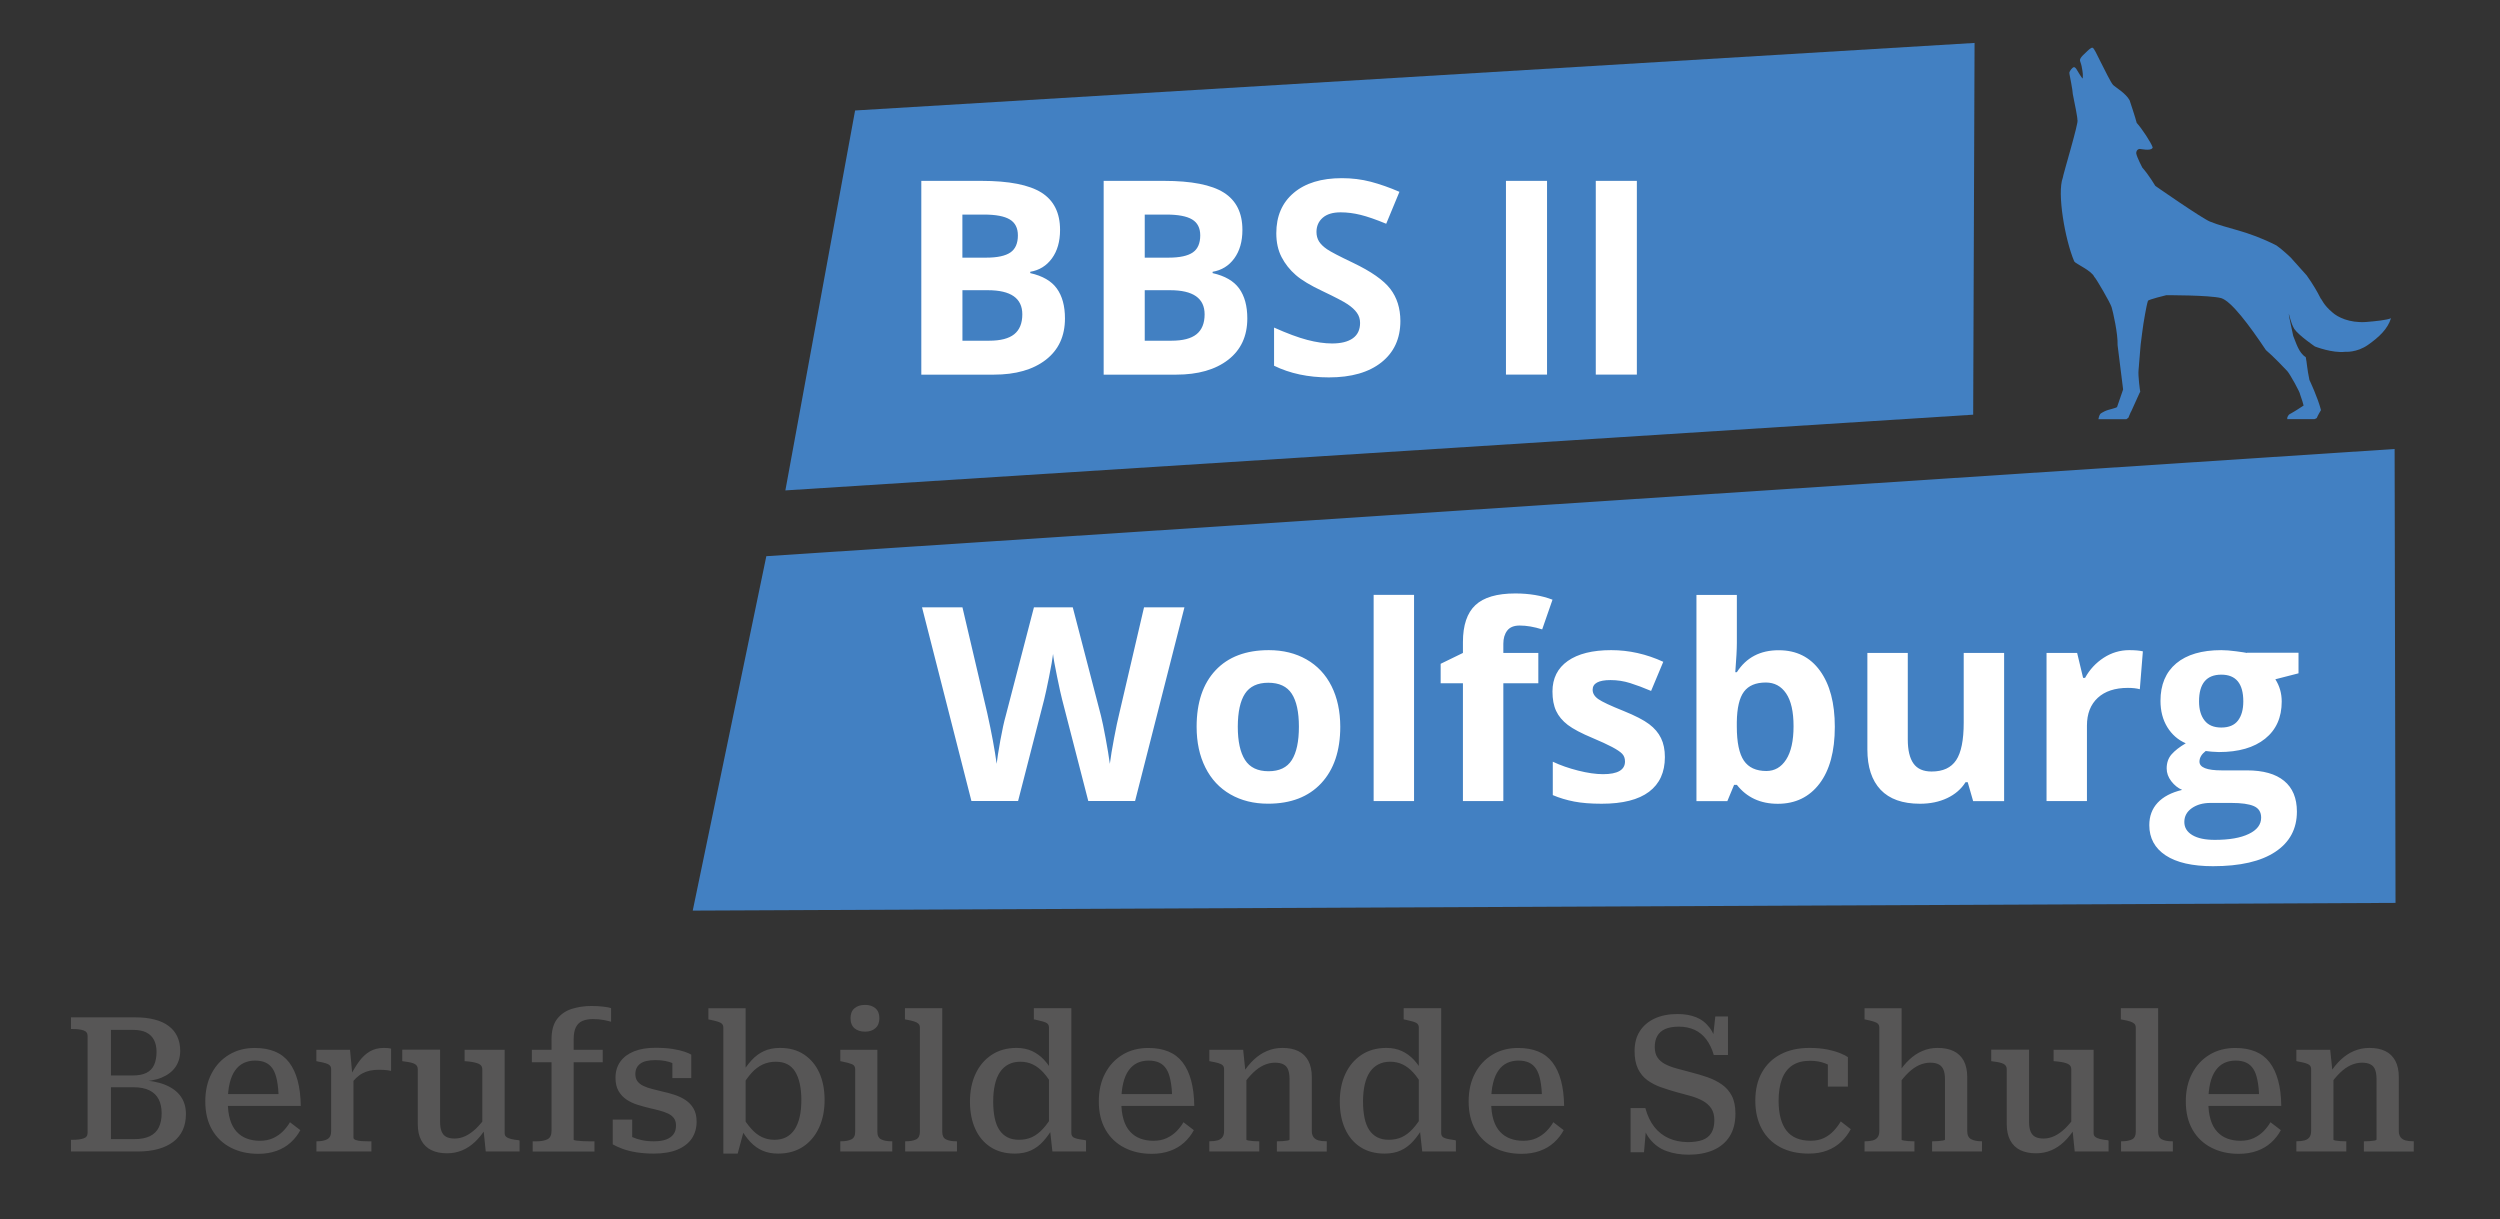 <?xml version="1.0" encoding="utf-8"?>
<!-- Generator: Adobe Illustrator 27.7.0, SVG Export Plug-In . SVG Version: 6.00 Build 0)  -->
<svg version="1.1" id="Ebene_1" xmlns="http://www.w3.org/2000/svg" xmlns:xlink="http://www.w3.org/1999/xlink" x="0px" y="0px"
	 viewBox="0 0 525.23 256.19" style="enable-background:new 0 0 525.23 256.19;" xml:space="preserve">
<rect x="0" y="0" width="525.23" height="256.19" fill="#333333" stroke="none"/>
<style type="text/css">
	.st0{fill:#4280C2;}
	.st1{fill:#FFFFFF;}
	.st2{fill:#575656;}
</style>
<polygon class="st0" points="503.28,189.69 145.54,191.31 161,116.85 503.09,94.33 "/>
<polygon class="st0" points="414.55,87.12 165,103.03 179.65,23.21 414.84,9.02 "/>
<path class="st1" d="M193.56,78.71h15.23c4.6,0,8.24-1.04,10.93-3.12c2.68-2.08,4.02-4.97,4.02-8.69c0-2.62-0.57-4.71-1.71-6.29
	c-1.14-1.58-3-2.65-5.58-3.23V57.1c1.89-0.32,3.41-1.25,4.55-2.81c1.14-1.56,1.71-3.55,1.71-5.99c0-3.58-1.3-6.19-3.91-7.84
	C216.19,38.83,212,38,206.23,38h-12.67V78.71L193.56,78.71z M202.19,45.08h4.54c2.47,0,4.27,0.34,5.41,1.02
	c1.14,0.68,1.71,1.8,1.71,3.35c0,1.67-0.52,2.87-1.57,3.59c-1.05,0.72-2.74,1.09-5.08,1.09h-5.01V45.08L202.19,45.08z M207.54,60.97
	c4.83,0,7.24,1.69,7.24,5.07c0,1.87-0.57,3.27-1.7,4.18c-1.13,0.91-2.89,1.36-5.26,1.36h-5.62V60.97H207.54L207.54,60.97z
	 M231.87,78.71h15.23c4.6,0,8.24-1.04,10.93-3.12c2.68-2.08,4.02-4.97,4.02-8.69c0-2.62-0.57-4.71-1.71-6.29
	c-1.14-1.58-3-2.65-5.58-3.23V57.1c1.89-0.32,3.41-1.25,4.55-2.81c1.14-1.56,1.71-3.55,1.71-5.99c0-3.58-1.3-6.19-3.91-7.84
	c-2.61-1.64-6.8-2.46-12.57-2.46h-12.67V78.71L231.87,78.71z M240.5,45.08h4.54c2.47,0,4.27,0.34,5.41,1.02
	c1.14,0.68,1.71,1.8,1.71,3.35c0,1.67-0.52,2.87-1.57,3.59c-1.05,0.72-2.74,1.09-5.08,1.09h-5.01V45.08L240.5,45.08z M245.84,60.97
	c4.83,0,7.24,1.69,7.24,5.07c0,1.87-0.57,3.27-1.7,4.18c-1.13,0.91-2.89,1.36-5.26,1.36h-5.62V60.97H245.84L245.84,60.97z
	 M292.08,60.68c-1.41-1.83-4.02-3.65-7.82-5.47c-2.88-1.37-4.7-2.32-5.47-2.85c-0.77-0.53-1.33-1.08-1.68-1.64
	c-0.35-0.57-0.53-1.23-0.53-1.99c0-1.22,0.44-2.22,1.31-2.98c0.87-0.76,2.12-1.14,3.76-1.14c1.37,0,2.77,0.18,4.19,0.53
	c1.42,0.35,3.22,0.97,5.39,1.87l2.78-6.71c-2.1-0.91-4.11-1.61-6.03-2.12c-1.92-0.5-3.94-0.75-6.06-0.75
	c-4.31,0-7.68,1.03-10.12,3.09c-2.44,2.06-3.66,4.89-3.66,8.49c0,1.91,0.37,3.58,1.11,5.01c0.74,1.43,1.74,2.68,2.98,3.76
	c1.24,1.08,3.11,2.2,5.6,3.37c2.65,1.26,4.41,2.18,5.28,2.76c0.86,0.58,1.52,1.17,1.96,1.8c0.45,0.62,0.67,1.33,0.67,2.13
	c0,1.43-0.51,2.51-1.52,3.23c-1.01,0.72-2.46,1.09-4.36,1.09c-1.58,0-3.32-0.25-5.22-0.75c-1.9-0.5-4.23-1.36-6.97-2.59v8.02
	c3.34,1.63,7.18,2.45,11.53,2.45c4.71,0,8.39-1.06,11.04-3.17s3.97-5.01,3.97-8.69C294.2,64.75,293.49,62.51,292.08,60.68
	L292.08,60.68z M325.02,78.71V38h-8.63v40.7H325.02L325.02,78.71z M343.89,78.71V38h-8.63v40.7H343.89L343.89,78.71z"/>
<path class="st1" d="M248.84,127.6h-8.49l-5.18,22.22c-0.33,1.34-0.71,3.09-1.11,5.25c-0.41,2.16-0.71,3.97-0.89,5.41
	c-0.2-1.5-0.5-3.3-0.89-5.4c-0.39-2.1-0.71-3.66-0.97-4.68l-5.93-22.8h-8.16l-5.93,22.8c-0.35,1.22-0.73,2.95-1.13,5.16
	c-0.4,2.22-0.65,3.86-0.77,4.91c-0.41-3.01-1.07-6.56-1.98-10.66l-5.21-22.22h-8.49l10.38,40.7h9.8l5.48-21.32
	c0.24-0.95,0.58-2.53,1.03-4.75c0.45-2.22,0.72-3.83,0.84-4.83c0.07,0.82,0.36,2.42,0.85,4.8c0.49,2.39,0.84,3.96,1.04,4.72
	l5.51,21.38h9.83L248.84,127.6L248.84,127.6z M261.56,145.74c1-1.53,2.64-2.3,4.9-2.3c2.28,0,3.93,0.77,4.93,2.31
	c1,1.54,1.5,3.85,1.5,6.93c0,3.1-0.5,5.43-1.49,7c-0.99,1.57-2.62,2.35-4.89,2.35c-2.28,0-3.93-0.79-4.94-2.37
	c-1.01-1.58-1.52-3.91-1.52-6.99C260.06,149.59,260.56,147.27,261.56,145.74L261.56,145.74z M279.74,144.14
	c-1.22-2.43-2.98-4.3-5.26-5.6c-2.28-1.3-4.92-1.95-7.91-1.95c-4.81,0-8.54,1.41-11.19,4.23c-2.65,2.82-3.98,6.77-3.98,11.86
	c0,3.27,0.61,6.12,1.84,8.57c1.22,2.45,2.98,4.33,5.26,5.64c2.28,1.31,4.92,1.96,7.91,1.96c4.77,0,8.49-1.43,11.16-4.29
	c2.67-2.86,4.01-6.82,4.01-11.89C281.57,149.42,280.96,146.57,279.74,144.14L279.74,144.14z M297.08,124.98h-8.49v43.32h8.49V124.98
	L297.08,124.98z M323.19,137.18h-7.35v-1.95c0-1.11,0.27-2.03,0.81-2.74c0.54-0.71,1.41-1.07,2.62-1.07c1.45,0,3.02,0.27,4.73,0.81
	l2.17-6.24c-2.28-0.87-4.89-1.31-7.82-1.31c-3.84,0-6.64,0.82-8.38,2.45c-1.74,1.63-2.62,4.22-2.62,7.77v2.28l-4.68,2.28v4.09h4.68
	v24.75h8.49v-24.75h7.35V137.18L323.19,137.18z M348.97,155.08c-0.54-1.11-1.37-2.1-2.51-2.95c-1.13-0.85-2.91-1.77-5.35-2.76
	c-2.73-1.09-4.5-1.92-5.3-2.48c-0.81-0.56-1.21-1.22-1.21-1.98c0-1.35,1.25-2.03,3.76-2.03c1.41,0,2.79,0.21,4.15,0.64
	c1.35,0.43,2.81,0.97,4.37,1.64l2.56-6.12c-3.55-1.63-7.19-2.45-10.94-2.45c-3.93,0-6.97,0.76-9.12,2.27
	c-2.14,1.51-3.22,3.65-3.22,6.42c0,1.61,0.25,2.97,0.77,4.08c0.51,1.1,1.33,2.08,2.45,2.94c1.12,0.85,2.88,1.78,5.28,2.78
	c1.67,0.71,3.01,1.32,4.01,1.85c1,0.53,1.71,1,2.12,1.42c0.41,0.42,0.61,0.96,0.61,1.63c0,1.78-1.54,2.67-4.62,2.67
	c-1.5,0-3.24-0.25-5.22-0.75c-1.98-0.5-3.75-1.12-5.33-1.87v7.02c1.39,0.59,2.89,1.04,4.48,1.35c1.6,0.31,3.53,0.46,5.79,0.46
	c4.42,0,7.73-0.84,9.95-2.51c2.22-1.67,3.33-4.1,3.33-7.29C349.78,157.52,349.51,156.19,348.97,155.08L348.97,155.08z M364.9,141.22
	h-0.33c0.22-2.82,0.33-4.87,0.33-6.15v-10.08h-8.49v43.32h6.49l1.42-3.42h0.58c2.08,2.65,4.95,3.98,8.6,3.98
	c3.69,0,6.61-1.41,8.76-4.23c2.14-2.82,3.22-6.8,3.22-11.94c0-4.99-1.04-8.92-3.12-11.79c-2.08-2.87-4.96-4.3-8.63-4.3
	C369.83,136.59,366.88,138.13,364.9,141.22L364.9,141.22L364.9,141.22z M375.25,145.68c1.04,1.53,1.56,3.83,1.56,6.89
	c0,3.06-0.52,5.4-1.55,7c-1.03,1.61-2.42,2.41-4.16,2.41c-2.15,0-3.73-0.72-4.72-2.17c-0.99-1.45-1.49-3.84-1.49-7.18v-0.92
	c0.04-2.97,0.54-5.1,1.5-6.39c0.96-1.29,2.5-1.93,4.59-1.93C372.79,143.39,374.21,144.15,375.25,145.68L375.25,145.68z
	 M421.05,168.3v-31.12h-8.49v14.64c0,3.67-0.53,6.31-1.59,7.89c-1.06,1.59-2.77,2.38-5.15,2.38c-1.74,0-3.02-0.56-3.81-1.68
	c-0.8-1.12-1.2-2.81-1.2-5.05v-18.18h-8.49v20.29c0,3.67,0.93,6.49,2.78,8.45c1.86,1.96,4.61,2.94,8.27,2.94
	c2.13,0,4.04-0.39,5.71-1.18c1.67-0.79,2.96-1.91,3.87-3.35h0.45l1.14,3.98H421.05L421.05,168.3z M441.97,138.19
	c-1.64,1.07-2.95,2.47-3.91,4.22h-0.42l-1.25-5.23h-6.43v31.12h8.49v-15.84c0-2.51,0.76-4.45,2.27-5.85
	c1.51-1.39,3.62-2.09,6.33-2.09c0.98,0,1.82,0.09,2.51,0.28l0.64-7.96c-0.76-0.17-1.72-0.25-2.87-0.25
	C445.4,136.59,443.61,137.13,441.97,138.19L441.97,138.19z M472.08,137.18c-0.33-0.07-1.1-0.19-2.3-0.35
	c-1.2-0.16-2.23-0.24-3.1-0.24c-4.1,0-7.26,0.93-9.47,2.78c-2.21,1.86-3.31,4.48-3.31,7.88c0,2.12,0.48,3.95,1.43,5.51
	c0.96,1.56,2.25,2.69,3.88,3.4c-1.3,0.76-2.29,1.54-2.98,2.32c-0.69,0.79-1.03,1.78-1.03,2.96c0,0.95,0.32,1.84,0.97,2.69
	c0.65,0.84,1.41,1.45,2.28,1.82c-2.26,0.54-3.98,1.44-5.15,2.7s-1.75,2.83-1.75,4.7c0,2.73,1.15,4.85,3.44,6.36
	c2.29,1.51,5.61,2.27,9.95,2.27c5.68,0,10.04-1,13.07-3.01c3.03-2,4.55-4.83,4.55-8.46c0-2.84-0.9-4.99-2.69-6.46
	c-1.79-1.47-4.39-2.2-7.81-2.2h-5.29c-3.12,0-4.68-0.61-4.68-1.84c0-0.82,0.44-1.56,1.31-2.23l1.25,0.14l1.53,0.08
	c4.14,0,7.37-0.93,9.7-2.8c2.33-1.87,3.49-4.47,3.49-7.81c0-1.73-0.45-3.29-1.34-4.68l4.87-1.25v-4.32H472.08L472.08,137.18z
	 M460.48,169.79c1.05-0.73,2.35-1.1,3.91-1.1h4.4c2.13,0,3.71,0.22,4.73,0.67c1.02,0.45,1.53,1.25,1.53,2.42
	c0,1.45-0.86,2.59-2.59,3.42c-1.73,0.84-4.11,1.25-7.15,1.25c-2.02,0-3.6-0.33-4.72-1c-1.12-0.67-1.68-1.59-1.68-2.76
	C458.91,171.49,459.44,170.53,460.48,169.79L460.48,169.79z M466.68,141.74c3.08,0,4.62,1.87,4.62,5.62c0,1.69-0.37,3.03-1.11,4.01
	c-0.74,0.98-1.91,1.48-3.51,1.48c-1.58,0-2.75-0.49-3.52-1.48c-0.77-0.98-1.16-2.32-1.16-4.01
	C462,143.62,463.56,141.74,466.68,141.74L466.68,141.74L466.68,141.74z"/>
<g>
	<path class="st2" d="M14.91,213.73v2.46h0.44c0.87,0,1.6,0.09,2.18,0.28c0.58,0.19,0.87,0.57,0.87,1.15v20.41
		c0,0.58-0.29,0.97-0.87,1.15c-0.58,0.19-1.31,0.28-2.18,0.28h-0.44v2.46h13.98c1.64,0,3.08-0.17,4.33-0.52
		c1.24-0.34,2.3-0.85,3.18-1.51c0.87-0.66,1.53-1.48,1.99-2.46c0.45-0.98,0.67-2.12,0.67-3.41c0-1.46-0.38-2.7-1.13-3.73
		c-0.75-1.03-1.85-1.83-3.28-2.4c-1.43-0.57-3.18-0.89-5.24-0.97l1.35,1.11v-1.83l-1.55,1.03c1.88-0.03,3.46-0.3,4.74-0.83
		c1.28-0.53,2.26-1.28,2.92-2.24c0.66-0.97,0.99-2.1,0.99-3.39c0-1.14-0.21-2.14-0.62-3.02c-0.41-0.87-1.01-1.61-1.81-2.2
		c-0.79-0.6-1.77-1.05-2.94-1.35c-1.17-0.3-2.49-0.46-3.97-0.46H14.91L14.91,213.73z M21.93,228.42h6.07c1.4,0,2.54,0.22,3.41,0.66
		c0.87,0.44,1.51,1.06,1.93,1.87c0.41,0.81,0.62,1.79,0.62,2.96c0,1.17-0.2,2.15-0.6,2.96c-0.4,0.81-1.02,1.42-1.87,1.83
		c-0.85,0.41-1.92,0.62-3.22,0.62h-4.96v-22.95h4.61c1.16,0,2.1,0.18,2.82,0.54c0.71,0.36,1.25,0.88,1.61,1.57
		c0.36,0.69,0.54,1.52,0.54,2.5c0,1.06-0.17,1.97-0.5,2.72c-0.33,0.75-0.87,1.32-1.61,1.69c-0.74,0.37-1.71,0.56-2.9,0.56h-5.96
		V228.42L21.93,228.42z M48.26,227.55c0.26-1.09,0.65-1.98,1.15-2.68c0.5-0.7,1.1-1.22,1.81-1.55c0.7-0.33,1.49-0.5,2.36-0.5
		c0.87,0,1.61,0.14,2.22,0.42c0.61,0.28,1.11,0.72,1.51,1.33c0.4,0.61,0.69,1.43,0.89,2.46c0.2,1.03,0.32,2.29,0.38,3.77l0.99-0.95
		H46.75v2.5h16.44c-0.03-2.04-0.25-3.82-0.66-5.34c-0.41-1.52-1.01-2.79-1.79-3.81c-0.78-1.02-1.77-1.78-2.98-2.28
		c-1.2-0.5-2.61-0.75-4.23-0.75c-2.04,0-3.84,0.47-5.4,1.41c-1.56,0.94-2.79,2.25-3.67,3.93c-0.89,1.68-1.33,3.65-1.33,5.9
		c0,2.33,0.48,4.31,1.43,5.96c0.95,1.64,2.27,2.89,3.95,3.75c1.68,0.86,3.59,1.29,5.74,1.29c1.43,0,2.71-0.21,3.85-0.62
		c1.14-0.41,2.12-0.99,2.96-1.75c0.83-0.75,1.51-1.62,2.04-2.6l-2.18-1.67c-0.4,0.69-0.89,1.32-1.47,1.91
		c-0.58,0.58-1.27,1.06-2.06,1.43c-0.79,0.37-1.72,0.56-2.78,0.56c-1.01,0-1.92-0.15-2.74-0.46c-0.82-0.3-1.54-0.78-2.14-1.43
		c-0.61-0.65-1.07-1.5-1.39-2.54c-0.32-1.05-0.48-2.31-0.48-3.79C47.86,229.93,47.99,228.63,48.26,227.55L48.26,227.55z
		 M81.57,220.2c-0.29-0.03-0.6-0.04-0.91-0.04c-1.11,0-2.08,0.24-2.92,0.71c-0.83,0.48-1.59,1.17-2.26,2.08
		c-0.67,0.91-1.34,2.03-2.01,3.35l0.04,1.71c0.45-0.61,0.89-1.12,1.31-1.53c0.42-0.41,0.87-0.74,1.35-0.99
		c0.48-0.25,0.99-0.44,1.55-0.56c0.56-0.12,1.18-0.18,1.87-0.18c0.29,0,0.6,0.01,0.93,0.02c0.33,0.01,0.64,0.04,0.93,0.08
		c0.29,0.04,0.53,0.09,0.71,0.14v-4.69C82.06,220.27,81.86,220.23,81.57,220.2L81.57,220.2z M78.03,241.92v-2.14h-0.75
		c-0.4,0-0.83-0.01-1.29-0.04c-0.46-0.03-0.87-0.1-1.21-0.22c-0.34-0.12-0.52-0.28-0.52-0.5v-12.98l-0.2,0.16l-0.52-5.64h-7.07v2.38
		l0.36,0.08c0.61,0.11,1.12,0.22,1.53,0.34c0.41,0.12,0.71,0.27,0.91,0.46c0.2,0.19,0.3,0.46,0.3,0.83v12.98
		c0,0.85-0.27,1.42-0.81,1.71c-0.54,0.29-1.26,0.44-2.16,0.44h-0.12v2.14H78.03L78.03,241.92z M84.51,220.56v2.38l0.52,0.08
		c0.95,0.11,1.65,0.27,2.08,0.5c0.44,0.23,0.66,0.6,0.66,1.13v11.51c0,1.35,0.24,2.49,0.73,3.41c0.49,0.93,1.2,1.61,2.12,2.06
		c0.93,0.45,2.02,0.67,3.3,0.67c1.14,0,2.2-0.21,3.18-0.62c0.98-0.41,1.89-1.01,2.72-1.81c0.83-0.79,1.61-1.76,2.32-2.9l0.04-2.46
		c-0.74,1.06-1.48,1.93-2.2,2.62c-0.73,0.69-1.46,1.2-2.2,1.55c-0.74,0.34-1.5,0.52-2.26,0.52c-0.77,0-1.37-0.13-1.81-0.38
		c-0.44-0.25-0.75-0.64-0.95-1.15s-0.3-1.16-0.3-1.93v-15.21H84.51L84.51,220.56z M97.61,220.56v2.38l0.91,0.08
		c0.93,0.11,1.63,0.27,2.1,0.5c0.48,0.23,0.71,0.6,0.71,1.13v12.31l0.24,0.24l0.48,4.72h7.11v-2.3l-0.24-0.08
		c-0.58-0.05-1.09-0.13-1.53-0.24c-0.44-0.11-0.77-0.25-1.01-0.44c-0.24-0.18-0.36-0.45-0.36-0.79v-17.51H97.61L97.61,220.56z
		 M111.74,223.18h14.89v-2.62h-14.89V223.18L111.74,223.18z M126.77,211.49c-0.78-0.09-1.62-0.14-2.52-0.14
		c-1.48,0-2.87,0.21-4.15,0.62c-1.28,0.41-2.31,1.13-3.08,2.14c-0.77,1.02-1.15,2.44-1.15,4.27v19.22c0,0.87-0.28,1.46-0.85,1.75
		c-0.57,0.29-1.37,0.44-2.4,0.44h-0.71v2.14h12.98v-2.14h-0.87c-0.53,0-1.06-0.01-1.59-0.04c-0.53-0.03-0.98-0.07-1.35-0.12
		c-0.37-0.05-0.56-0.12-0.56-0.2v-21.04c0-1.11,0.16-1.98,0.48-2.6c0.32-0.62,0.78-1.06,1.39-1.31c0.61-0.25,1.34-0.38,2.18-0.38
		c0.85,0,1.61,0.07,2.28,0.2c0.67,0.13,1.18,0.25,1.53,0.36v-2.86C128.09,211.68,127.55,211.58,126.77,211.49L126.77,211.49z"/>
	<path class="st2" d="M141.5,238.29c-0.36,0.49-0.87,0.86-1.55,1.11c-0.67,0.25-1.54,0.38-2.6,0.38c-0.9,0-1.73-0.08-2.48-0.24
		c-0.75-0.16-1.42-0.37-2.01-0.64c-0.58-0.26-1.07-0.57-1.47-0.91c-0.11,0.19-0.17,0.38-0.2,0.6c-0.03,0.21,0.01,0.43,0.1,0.66
		c0.09,0.23,0.26,0.45,0.5,0.67c0.24,0.23,0.58,0.43,1.03,0.62v-5.32h-4.09v5.2c0.56,0.32,1.24,0.63,2.04,0.93
		c0.81,0.3,1.76,0.55,2.86,0.73c1.1,0.18,2.34,0.28,3.71,0.28c1.99,0,3.65-0.28,4.98-0.83c1.34-0.56,2.34-1.34,3.02-2.34
		c0.67-1.01,1.01-2.18,1.01-3.53c0-1.11-0.21-2.03-0.64-2.76c-0.42-0.73-0.99-1.32-1.69-1.79c-0.7-0.46-1.48-0.83-2.34-1.11
		c-0.86-0.28-1.71-0.51-2.56-0.69c-0.77-0.18-1.49-0.36-2.16-0.54c-0.67-0.17-1.28-0.38-1.81-0.64c-0.53-0.25-0.94-0.58-1.23-0.97
		c-0.29-0.4-0.44-0.9-0.44-1.51c0-0.93,0.34-1.65,1.01-2.16c0.67-0.52,1.74-0.77,3.2-0.77c0.77,0,1.46,0.06,2.08,0.18
		c0.62,0.12,1.18,0.29,1.69,0.52c0.5,0.23,0.91,0.51,1.23,0.85c0.05-0.26,0.06-0.51,0.02-0.73c-0.04-0.22-0.11-0.42-0.22-0.58
		c-0.11-0.16-0.26-0.28-0.46-0.36s-0.46-0.12-0.77-0.12v4.01h3.97v-4.92c-0.29-0.18-0.77-0.39-1.43-0.62
		c-0.66-0.22-1.5-0.42-2.52-0.58c-1.02-0.16-2.22-0.24-3.59-0.24c-1.75,0-3.24,0.25-4.49,0.75c-1.24,0.5-2.2,1.22-2.88,2.16
		c-0.67,0.94-1.01,2.07-1.01,3.39c0,1.11,0.21,2.04,0.64,2.78c0.42,0.74,0.99,1.34,1.69,1.81c0.7,0.46,1.48,0.83,2.32,1.09
		c0.85,0.26,1.71,0.5,2.58,0.71c0.71,0.16,1.4,0.32,2.04,0.5c0.65,0.17,1.23,0.38,1.75,0.62s0.93,0.56,1.23,0.95
		c0.3,0.4,0.46,0.9,0.46,1.51C142.04,237.17,141.86,237.8,141.5,238.29L141.5,238.29z M168.72,240.91c1.46-0.97,2.57-2.3,3.35-3.99
		c0.78-1.69,1.17-3.63,1.17-5.8c0-2.2-0.37-4.11-1.11-5.74c-0.74-1.63-1.81-2.9-3.2-3.83c-1.39-0.93-3.08-1.39-5.06-1.39
		c-1.27,0-2.39,0.22-3.35,0.66c-0.97,0.44-1.84,1.08-2.62,1.93c-0.78,0.85-1.53,1.88-2.24,3.1l0.08,2.58
		c0.74-1.24,1.47-2.26,2.18-3.04c0.71-0.78,1.49-1.36,2.32-1.75c0.83-0.38,1.74-0.58,2.72-0.58c0.95,0,1.77,0.17,2.44,0.52
		c0.67,0.34,1.22,0.86,1.65,1.55c0.42,0.69,0.75,1.53,0.97,2.52c0.22,0.99,0.34,2.15,0.34,3.47c0,1.32-0.12,2.51-0.36,3.55
		c-0.24,1.05-0.6,1.93-1.07,2.64s-1.07,1.25-1.77,1.61c-0.7,0.36-1.52,0.54-2.44,0.54c-0.98,0-1.87-0.19-2.66-0.58
		c-0.79-0.38-1.54-0.96-2.22-1.73c-0.69-0.77-1.38-1.72-2.06-2.86l-0.16,2.82c0.64,1.11,1.32,2.06,2.06,2.84
		c0.74,0.78,1.58,1.38,2.52,1.79c0.94,0.41,2.03,0.62,3.28,0.62C165.52,242.36,167.26,241.87,168.72,240.91L168.72,240.91z
		 M151.96,242.36h3.02l1.35-5l0.32-0.28v-25.25h-7.82v2.34l0.4,0.08c0.64,0.13,1.15,0.26,1.55,0.38c0.4,0.12,0.69,0.27,0.89,0.46
		c0.2,0.19,0.3,0.46,0.3,0.83V242.36L151.96,242.36z M183.92,216.01c0.56-0.49,0.83-1.2,0.83-2.12c0-0.9-0.28-1.59-0.83-2.06
		s-1.28-0.71-2.18-0.71c-0.93,0-1.67,0.24-2.22,0.71c-0.56,0.48-0.83,1.17-0.83,2.06c0,0.95,0.28,1.67,0.83,2.14
		c0.56,0.48,1.3,0.71,2.22,0.71C182.64,216.75,183.37,216.5,183.92,216.01L183.92,216.01z M176.54,220.56v2.38l0.4,0.08
		c0.93,0.19,1.61,0.37,2.06,0.56c0.45,0.19,0.67,0.54,0.67,1.07v13.14c0,0.79-0.27,1.32-0.81,1.59c-0.54,0.26-1.28,0.4-2.2,0.4
		h-0.12v2.14h10.92v-2.14h-0.12c-0.93,0-1.66-0.13-2.2-0.4c-0.54-0.26-0.81-0.79-0.81-1.59v-17.23H176.54L176.54,220.56z
		 M190.12,211.82v2.34l0.4,0.08c0.64,0.11,1.15,0.23,1.55,0.36c0.4,0.13,0.69,0.29,0.89,0.48c0.2,0.19,0.3,0.46,0.3,0.83v21.88
		c0,0.79-0.26,1.32-0.79,1.59c-0.53,0.26-1.26,0.4-2.18,0.4h-0.12v2.14h10.88v-2.14h-0.12c-0.93,0-1.65-0.13-2.18-0.4
		c-0.53-0.26-0.79-0.79-0.79-1.59v-25.97H190.12L190.12,211.82z M225.06,211.82h-7.86v2.34l0.4,0.08c0.61,0.13,1.12,0.26,1.55,0.38
		c0.42,0.12,0.73,0.27,0.93,0.46c0.2,0.19,0.3,0.46,0.3,0.83v21.4l0.2-0.12l0.52,4.72h7.07v-2.3l-0.24-0.08
		c-0.87-0.11-1.57-0.24-2.08-0.42c-0.52-0.17-0.77-0.52-0.77-1.05V211.82L225.06,211.82z M208.32,221.63
		c-1.47,0.98-2.59,2.31-3.37,3.99c-0.78,1.68-1.17,3.62-1.17,5.82c0,2.17,0.37,4.08,1.11,5.72c0.74,1.64,1.81,2.92,3.22,3.83
		c1.4,0.91,3.1,1.37,5.08,1.37c1.3,0,2.43-0.22,3.39-0.66c0.97-0.44,1.83-1.08,2.6-1.93c0.77-0.85,1.5-1.87,2.18-3.06l-0.08-2.58
		c-0.71,1.22-1.44,2.22-2.16,3.02c-0.73,0.79-1.5,1.38-2.3,1.75c-0.81,0.37-1.71,0.56-2.72,0.56c-0.95,0-1.77-0.17-2.44-0.52
		c-0.67-0.34-1.24-0.85-1.69-1.53c-0.45-0.67-0.78-1.51-0.99-2.52c-0.21-1.01-0.32-2.16-0.32-3.45c0-1.35,0.12-2.55,0.36-3.59
		c0.24-1.05,0.6-1.92,1.07-2.62c0.48-0.7,1.07-1.24,1.79-1.61c0.71-0.37,1.53-0.56,2.46-0.56c0.98,0,1.87,0.19,2.66,0.58
		c0.79,0.38,1.53,0.95,2.22,1.71c0.69,0.75,1.36,1.73,2.02,2.92l0.12-2.7c-0.61-1.16-1.29-2.14-2.04-2.94
		c-0.75-0.79-1.6-1.4-2.54-1.83c-0.94-0.42-2.01-0.64-3.2-0.64C211.54,220.16,209.79,220.65,208.32,221.63L208.32,221.63z
		 M235.98,227.55c0.26-1.09,0.65-1.98,1.15-2.68c0.5-0.7,1.1-1.22,1.81-1.55c0.7-0.33,1.49-0.5,2.36-0.5c0.87,0,1.61,0.14,2.22,0.42
		c0.61,0.28,1.11,0.72,1.51,1.33c0.4,0.61,0.69,1.43,0.89,2.46c0.2,1.03,0.32,2.29,0.38,3.77l0.99-0.95h-12.82v2.5h16.44
		c-0.03-2.04-0.25-3.82-0.66-5.34c-0.41-1.52-1.01-2.79-1.79-3.81c-0.78-1.02-1.77-1.78-2.98-2.28c-1.2-0.5-2.61-0.75-4.23-0.75
		c-2.04,0-3.84,0.47-5.4,1.41c-1.56,0.94-2.79,2.25-3.67,3.93c-0.89,1.68-1.33,3.65-1.33,5.9c0,2.33,0.48,4.31,1.43,5.96
		c0.95,1.64,2.27,2.89,3.95,3.75c1.68,0.86,3.59,1.29,5.74,1.29c1.43,0,2.71-0.21,3.85-0.62c1.14-0.41,2.12-0.99,2.96-1.75
		c0.83-0.75,1.51-1.62,2.04-2.6l-2.18-1.67c-0.4,0.69-0.89,1.32-1.47,1.91c-0.58,0.58-1.27,1.06-2.06,1.43
		c-0.79,0.37-1.72,0.56-2.78,0.56c-1.01,0-1.92-0.15-2.74-0.46c-0.82-0.3-1.54-0.78-2.14-1.43c-0.61-0.65-1.07-1.5-1.39-2.54
		c-0.32-1.05-0.48-2.31-0.48-3.79C235.58,229.93,235.71,228.63,235.98,227.55L235.98,227.55z M264.56,241.92v-2.14h-0.16
		c-0.34,0-0.71-0.01-1.11-0.04c-0.4-0.03-0.73-0.07-1.01-0.12c-0.28-0.05-0.42-0.12-0.42-0.2v-14.06l-0.2-0.16l-0.48-4.65h-7.11
		v2.38l0.36,0.08c0.61,0.11,1.12,0.22,1.53,0.34c0.41,0.12,0.71,0.27,0.91,0.46c0.2,0.19,0.3,0.46,0.3,0.83v12.98
		c0,0.56-0.12,0.99-0.36,1.31c-0.24,0.32-0.58,0.54-1.03,0.66c-0.45,0.12-0.98,0.18-1.59,0.18h-0.12v2.14H264.56L264.56,241.92z
		 M278.74,239.77h-0.12c-0.64,0-1.17-0.06-1.61-0.18s-0.78-0.34-1.03-0.66c-0.25-0.32-0.38-0.75-0.38-1.31v-11.32
		c0-1.38-0.25-2.52-0.73-3.43c-0.49-0.91-1.19-1.59-2.1-2.04c-0.91-0.45-2.03-0.67-3.35-0.67c-1.14,0-2.21,0.21-3.22,0.64
		c-1.01,0.42-1.93,1.03-2.78,1.83c-0.85,0.79-1.63,1.76-2.34,2.9v2.46c0.74-1.06,1.48-1.94,2.2-2.64c0.73-0.7,1.48-1.22,2.24-1.57
		c0.77-0.34,1.55-0.52,2.34-0.52c0.77,0,1.38,0.13,1.83,0.38c0.45,0.25,0.77,0.63,0.95,1.13c0.18,0.5,0.28,1.14,0.28,1.91v12.74
		c0,0.08-0.14,0.15-0.42,0.2c-0.28,0.05-0.62,0.09-1.01,0.12c-0.4,0.03-0.77,0.04-1.11,0.04h-0.12v2.14h10.48V239.77L278.74,239.77z
		 M302.76,211.82h-7.86v2.34l0.4,0.08c0.61,0.13,1.12,0.26,1.55,0.38c0.42,0.12,0.73,0.27,0.93,0.46c0.2,0.19,0.3,0.46,0.3,0.83
		v21.4l0.2-0.12l0.52,4.72h7.07v-2.3l-0.24-0.08c-0.87-0.11-1.57-0.24-2.08-0.42c-0.52-0.17-0.77-0.52-0.77-1.05V211.82
		L302.76,211.82z M286.02,221.63c-1.47,0.98-2.59,2.31-3.37,3.99c-0.78,1.68-1.17,3.62-1.17,5.82c0,2.17,0.37,4.08,1.11,5.72
		c0.74,1.64,1.81,2.92,3.22,3.83c1.4,0.91,3.1,1.37,5.08,1.37c1.3,0,2.43-0.22,3.39-0.66c0.97-0.44,1.83-1.08,2.6-1.93
		c0.77-0.85,1.5-1.87,2.18-3.06l-0.08-2.58c-0.71,1.22-1.44,2.22-2.16,3.02c-0.73,0.79-1.5,1.38-2.3,1.75
		c-0.81,0.37-1.71,0.56-2.72,0.56c-0.95,0-1.77-0.17-2.44-0.52c-0.67-0.34-1.24-0.85-1.69-1.53c-0.45-0.67-0.78-1.51-0.99-2.52
		c-0.21-1.01-0.32-2.16-0.32-3.45c0-1.35,0.12-2.55,0.36-3.59c0.24-1.05,0.6-1.92,1.07-2.62c0.48-0.7,1.07-1.24,1.79-1.61
		c0.71-0.37,1.53-0.56,2.46-0.56c0.98,0,1.87,0.19,2.66,0.58c0.79,0.38,1.53,0.95,2.22,1.71c0.69,0.75,1.36,1.73,2.02,2.92l0.12-2.7
		c-0.61-1.16-1.29-2.14-2.04-2.94c-0.75-0.79-1.6-1.4-2.54-1.83c-0.94-0.42-2.01-0.64-3.2-0.64
		C289.24,220.16,287.49,220.65,286.02,221.63L286.02,221.63z M313.68,227.55c0.26-1.09,0.65-1.98,1.15-2.68
		c0.5-0.7,1.1-1.22,1.81-1.55c0.7-0.33,1.49-0.5,2.36-0.5c0.87,0,1.61,0.14,2.22,0.42c0.61,0.28,1.11,0.72,1.51,1.33
		c0.4,0.61,0.69,1.43,0.89,2.46c0.2,1.03,0.32,2.29,0.38,3.77l0.99-0.95h-12.82v2.5h16.44c-0.03-2.04-0.25-3.82-0.66-5.34
		c-0.41-1.52-1.01-2.79-1.79-3.81c-0.78-1.02-1.77-1.78-2.98-2.28c-1.2-0.5-2.61-0.75-4.23-0.75c-2.04,0-3.84,0.47-5.4,1.41
		c-1.56,0.94-2.79,2.25-3.67,3.93c-0.89,1.68-1.33,3.65-1.33,5.9c0,2.33,0.48,4.31,1.43,5.96c0.95,1.64,2.27,2.89,3.95,3.75
		c1.68,0.86,3.59,1.29,5.74,1.29c1.43,0,2.71-0.21,3.85-0.62c1.14-0.41,2.12-0.99,2.96-1.75c0.83-0.75,1.51-1.62,2.04-2.6
		l-2.18-1.67c-0.4,0.69-0.89,1.32-1.47,1.91c-0.58,0.58-1.27,1.06-2.06,1.43c-0.79,0.37-1.72,0.56-2.78,0.56
		c-1.01,0-1.92-0.15-2.74-0.46c-0.82-0.3-1.54-0.78-2.14-1.43c-0.61-0.65-1.07-1.5-1.39-2.54c-0.32-1.05-0.48-2.31-0.48-3.79
		C313.28,229.93,313.41,228.63,313.68,227.55L313.68,227.55z M350.6,239.14c-1.19-0.53-2.2-1.32-3.04-2.38
		c-0.83-1.06-1.46-2.38-1.89-3.97h-3.1v9.29h2.82l0.56-6.43l-1.35-1.19c0.4,2.04,1.07,3.65,2.02,4.84s2.13,2.04,3.53,2.54
		c1.4,0.5,2.95,0.75,4.65,0.75c1.93,0,3.64-0.32,5.12-0.95c1.48-0.64,2.63-1.59,3.45-2.88c0.82-1.28,1.23-2.89,1.23-4.82
		c0-1.51-0.26-2.75-0.77-3.73c-0.52-0.98-1.22-1.78-2.12-2.4c-0.9-0.62-1.91-1.12-3.02-1.51c-1.11-0.38-2.25-0.72-3.41-1.01
		c-1.09-0.29-2.09-0.56-3.02-0.81c-0.93-0.25-1.73-0.56-2.42-0.91c-0.69-0.36-1.22-0.82-1.61-1.39c-0.38-0.57-0.58-1.3-0.58-2.2
		c0-0.93,0.18-1.71,0.54-2.34c0.36-0.64,0.91-1.12,1.65-1.45c0.74-0.33,1.71-0.5,2.9-0.5c1.22,0,2.31,0.23,3.28,0.67
		c0.97,0.45,1.79,1.12,2.46,2.01c0.67,0.89,1.2,1.98,1.57,3.28h2.98v-8.1h-2.66l-0.6,5.48l1.15,0.99c-0.4-1.72-0.98-3.09-1.75-4.11
		c-0.77-1.02-1.71-1.75-2.84-2.2c-1.13-0.45-2.43-0.67-3.91-0.67c-1.83,0-3.41,0.31-4.76,0.93c-1.35,0.62-2.4,1.51-3.14,2.66
		c-0.74,1.15-1.11,2.55-1.11,4.19c0,1.48,0.24,2.72,0.71,3.71c0.48,0.99,1.13,1.79,1.97,2.4c0.83,0.61,1.79,1.11,2.86,1.49
		c1.07,0.38,2.19,0.73,3.35,1.05c1.03,0.26,2.02,0.54,2.98,0.81c0.95,0.28,1.79,0.62,2.52,1.03c0.73,0.41,1.3,0.93,1.73,1.57
		c0.42,0.64,0.64,1.46,0.64,2.46c0,1.09-0.21,1.97-0.62,2.66c-0.41,0.69-1.03,1.18-1.85,1.49c-0.82,0.3-1.87,0.46-3.14,0.46
		C353.11,239.93,351.79,239.67,350.6,239.14L350.6,239.14z"/>
	<path class="st2" d="M377.4,239.12c-0.85-0.36-1.54-0.89-2.08-1.59c-0.54-0.7-0.95-1.57-1.23-2.62c-0.28-1.05-0.42-2.27-0.42-3.67
		c0-1.77,0.24-3.29,0.71-4.55c0.48-1.26,1.2-2.21,2.18-2.86c0.98-0.65,2.22-0.97,3.73-0.97c1.19,0,2.26,0.19,3.2,0.56
		c0.94,0.37,1.67,0.82,2.2,1.35c0.03-0.16,0.01-0.34-0.04-0.56c-0.05-0.21-0.15-0.41-0.3-0.6c-0.15-0.18-0.33-0.34-0.56-0.46
		c-0.23-0.12-0.48-0.19-0.77-0.22v5.36h4.21v-6.19c-0.32-0.24-0.84-0.51-1.57-0.81c-0.73-0.3-1.63-0.57-2.72-0.79
		c-1.09-0.22-2.34-0.34-3.77-0.34c-2.33,0-4.35,0.44-6.05,1.33c-1.71,0.89-3.02,2.16-3.95,3.81c-0.93,1.65-1.39,3.63-1.39,5.94
		c0,2.3,0.46,4.29,1.37,5.96c0.91,1.67,2.21,2.94,3.89,3.83c1.68,0.89,3.66,1.33,5.94,1.33c1.46,0,2.75-0.21,3.87-0.64
		c1.12-0.42,2.1-1.03,2.94-1.81c0.83-0.78,1.51-1.67,2.04-2.68l-2.1-1.63c-0.4,0.69-0.89,1.34-1.47,1.97
		c-0.58,0.62-1.26,1.13-2.04,1.51c-0.78,0.38-1.71,0.58-2.8,0.58C379.25,239.66,378.25,239.48,377.4,239.12L377.4,239.12z
		 M391.73,211.82v2.34l0.4,0.08c0.61,0.13,1.11,0.26,1.51,0.38s0.69,0.27,0.89,0.46c0.2,0.19,0.3,0.46,0.3,0.83v21.72
		c0,0.56-0.12,0.99-0.36,1.31c-0.24,0.32-0.58,0.54-1.03,0.66c-0.45,0.12-0.98,0.18-1.59,0.18h-0.12v2.14h10.48v-2.14h-0.16
		c-0.32,0-0.67-0.01-1.07-0.04c-0.4-0.03-0.74-0.07-1.03-0.12c-0.29-0.05-0.44-0.12-0.44-0.2v-27.59H391.73L391.73,211.82z
		 M416.39,239.77h-0.12c-0.9,0-1.62-0.15-2.16-0.44c-0.54-0.29-0.81-0.86-0.81-1.71v-11.32c0-1.38-0.25-2.52-0.73-3.43
		c-0.49-0.91-1.2-1.59-2.12-2.04c-0.93-0.45-2.05-0.67-3.37-0.67c-1.14,0-2.2,0.21-3.2,0.64c-0.99,0.42-1.91,1.03-2.76,1.83
		c-0.85,0.79-1.63,1.76-2.34,2.9l-0.04,2.46c0.74-1.06,1.48-1.94,2.2-2.64c0.73-0.7,1.48-1.22,2.24-1.57
		c0.77-0.34,1.55-0.52,2.34-0.52c0.77,0,1.38,0.13,1.83,0.38c0.45,0.25,0.77,0.63,0.97,1.13c0.2,0.5,0.3,1.14,0.3,1.91v12.74
		c0,0.08-0.15,0.15-0.44,0.2c-0.29,0.05-0.64,0.09-1.03,0.12c-0.4,0.03-0.77,0.04-1.11,0.04h-0.12v2.14h10.48V239.77L416.39,239.77z
		 M418.34,220.56v2.38l0.52,0.08c0.95,0.11,1.65,0.27,2.08,0.5c0.44,0.23,0.66,0.6,0.66,1.13v11.51c0,1.35,0.24,2.49,0.73,3.41
		c0.49,0.93,1.2,1.61,2.12,2.06c0.93,0.45,2.02,0.67,3.3,0.67c1.14,0,2.2-0.21,3.18-0.62c0.98-0.41,1.89-1.01,2.72-1.81
		c0.83-0.79,1.61-1.76,2.32-2.9l0.04-2.46c-0.74,1.06-1.48,1.93-2.2,2.62c-0.73,0.69-1.46,1.2-2.2,1.55
		c-0.74,0.34-1.5,0.52-2.26,0.52c-0.77,0-1.37-0.13-1.81-0.38c-0.44-0.25-0.75-0.64-0.95-1.15c-0.2-0.52-0.3-1.16-0.3-1.93v-15.21
		H418.34L418.34,220.56z M431.44,220.56v2.38l0.91,0.08c0.93,0.11,1.63,0.27,2.1,0.5c0.48,0.23,0.71,0.6,0.71,1.13v12.31l0.24,0.24
		l0.48,4.72h7.11v-2.3l-0.24-0.08c-0.58-0.05-1.09-0.13-1.53-0.24c-0.44-0.11-0.77-0.25-1.01-0.44c-0.24-0.18-0.36-0.45-0.36-0.79
		v-17.51H431.44L431.44,220.56z M445.57,211.82v2.34l0.4,0.08c0.64,0.11,1.15,0.23,1.55,0.36c0.4,0.13,0.69,0.29,0.89,0.48
		c0.2,0.19,0.3,0.46,0.3,0.83v21.88c0,0.79-0.26,1.32-0.79,1.59c-0.53,0.26-1.26,0.4-2.18,0.4h-0.12v2.14h10.88v-2.14h-0.12
		c-0.93,0-1.65-0.13-2.18-0.4c-0.53-0.26-0.79-0.79-0.79-1.59v-25.97H445.57L445.57,211.82z M464.35,227.55
		c0.26-1.09,0.65-1.98,1.15-2.68c0.5-0.7,1.1-1.22,1.81-1.55c0.7-0.33,1.49-0.5,2.36-0.5c0.87,0,1.61,0.14,2.22,0.42
		c0.61,0.28,1.11,0.72,1.51,1.33c0.4,0.61,0.69,1.43,0.89,2.46c0.2,1.03,0.32,2.29,0.38,3.77l0.99-0.95h-12.82v2.5h16.44
		c-0.03-2.04-0.24-3.82-0.66-5.34c-0.41-1.52-1.01-2.79-1.79-3.81c-0.78-1.02-1.77-1.78-2.98-2.28c-1.2-0.5-2.61-0.75-4.23-0.75
		c-2.04,0-3.84,0.47-5.4,1.41c-1.56,0.94-2.79,2.25-3.67,3.93c-0.89,1.68-1.33,3.65-1.33,5.9c0,2.33,0.48,4.31,1.43,5.96
		c0.95,1.64,2.27,2.89,3.95,3.75c1.68,0.86,3.59,1.29,5.74,1.29c1.43,0,2.71-0.21,3.85-0.62c1.14-0.41,2.12-0.99,2.96-1.75
		c0.83-0.75,1.51-1.62,2.04-2.6l-2.18-1.67c-0.4,0.69-0.89,1.32-1.47,1.91c-0.58,0.58-1.27,1.06-2.06,1.43
		c-0.79,0.37-1.72,0.56-2.78,0.56c-1.01,0-1.92-0.15-2.74-0.46c-0.82-0.3-1.54-0.78-2.14-1.43c-0.61-0.65-1.07-1.5-1.39-2.54
		c-0.32-1.05-0.48-2.31-0.48-3.79C463.95,229.93,464.09,228.63,464.35,227.55L464.35,227.55z M492.94,241.92v-2.14h-0.16
		c-0.34,0-0.71-0.01-1.11-0.04c-0.4-0.03-0.73-0.07-1.01-0.12c-0.28-0.05-0.42-0.12-0.42-0.2v-14.06l-0.2-0.16l-0.48-4.65h-7.11
		v2.38l0.36,0.08c0.61,0.11,1.12,0.22,1.53,0.34c0.41,0.12,0.71,0.27,0.91,0.46c0.2,0.19,0.3,0.46,0.3,0.83v12.98
		c0,0.56-0.12,0.99-0.36,1.31c-0.24,0.32-0.58,0.54-1.03,0.66c-0.45,0.12-0.98,0.18-1.59,0.18h-0.12v2.14H492.94L492.94,241.92z
		 M507.11,239.77h-0.12c-0.64,0-1.17-0.06-1.61-0.18c-0.44-0.12-0.78-0.34-1.03-0.66c-0.25-0.32-0.38-0.75-0.38-1.31v-11.32
		c0-1.38-0.25-2.52-0.73-3.43c-0.49-0.91-1.19-1.59-2.1-2.04c-0.91-0.45-2.03-0.67-3.35-0.67c-1.14,0-2.21,0.21-3.22,0.64
		c-1.01,0.42-1.93,1.03-2.78,1.83c-0.85,0.79-1.63,1.76-2.34,2.9v2.46c0.74-1.06,1.48-1.94,2.2-2.64c0.73-0.7,1.48-1.22,2.24-1.57
		c0.77-0.34,1.55-0.52,2.34-0.52c0.77,0,1.38,0.13,1.83,0.38c0.45,0.25,0.77,0.63,0.95,1.13c0.18,0.5,0.28,1.14,0.28,1.91v12.74
		c0,0.08-0.14,0.15-0.42,0.2c-0.28,0.05-0.62,0.09-1.01,0.12c-0.4,0.03-0.77,0.04-1.11,0.04h-0.12v2.14h10.48V239.77L507.11,239.77z
		"/>
</g>
<path class="st0" d="M502.33,66.86c-0.94,0.39-3.1,0.61-5.25,0.79c-3.57,0.23-5.98-1.06-7.02-1.98c-1.96-1.64-2.26-2.8-2.49-2.94
	c-0.73-1.47-1.72-3.15-2.96-4.88c-2.05-2.27-3.35-3.74-3.35-3.74c-0.01-0.01-1.67-1.62-2.99-2.54c-6.22-3.17-10.25-3.49-14-5.03
	c-1.73-0.71-11.45-7.48-11.45-7.48s-1.37-2.32-2.74-3.85c0,0-1.11-2.11-1.27-2.96c-0.05-0.14,0.06-1.18,1.07-0.92
	c-0.09-0.04,1.81,0.39,2.27-0.16c0.04-0.03,0.14-0.11,0.09-0.25c-0.27-0.89-2.26-3.95-3.33-5.09c-0.24-1-1.49-4.75-1.49-4.75
	c-0.8-1.51-3.04-2.77-3.49-3.25c-0.45-0.48-1.72-3.08-2.52-4.66c-0.29-0.59-0.74-1.49-1.12-2.23c-0.49-0.86-0.56-1.03-0.94-0.86
	c-0.18,0.08-0.52,0.35-0.78,0.61c-0.35,0.38-1.62,1.36-1.59,1.97c0.01,0.22,0.25,0.72,0.36,1.29c0.28,1.45,0.28,1.76,0.22,2.55
	c-0.1-0.08-0.33-0.36-0.43-0.54c-0.32-0.46-0.43-0.71-0.85-1.38c-0.1-0.16-0.43-0.72-0.84-0.33c-0.4,0.34-0.56,0.71-0.64,0.85
	c-0.07,0.11-0.03,0.41,0,0.57c0,0,0.68,3.38,0.68,4.1c0.47,2.34,1,4.89,0.97,5.47c0.39,0.19-3.03,11.47-3.07,12.09
	c-1.23,3.21,0.44,12.96,2.4,17.59c0.33,0.54,3.62,1.89,4.22,3.25c0.36,0.28,3.32,5.38,3.62,6.33c0.3,0.95,1.36,5.62,1.27,8.02
	c0,0,1.06,8.62,1.16,9.3l-1.27,3.69c0,0-0.01,0.1-0.89,0.34c-0.88,0.24-1.3,0.35-1.77,0.58c-0.46,0.23-0.8,0.43-0.89,0.57
	c-0.09,0.15-0.18,0.34-0.18,0.34s-0.19,0.58-0.19,0.73h5.88c0.18-0.12,0.36-0.27,0.39-0.29l0.03-0.03c0.1-0.25,0.55-1.34,0.62-1.38
	l1.72-3.8l0.15-0.28c-0.05-0.1-0.48-3.34-0.36-4.49c0,0,0.29-3.68,0.44-5.35c0.09-0.92,0.58-4.39,0.58-4.39s0.62-3.9,0.96-4.86
	c0.1-0.28,3.83-1.18,3.83-1.18s9.04-0.04,11.56,0.61c2.16,0.68,5.93,5.74,9.39,10.92c1.54,1.29,3.97,3.86,4.48,4.4
	c0.51,0.54,2.72,4.47,2.72,4.97l0.48,1.42l0.24,0.86c-1.77,1.18-2.66,1.66-2.66,1.66s-0.4,0.15-0.58,0.47
	c-0.19,0.32-0.2,0.3-0.2,0.72l0,0.01h5.71c0.24-0.09,0.48-0.19,0.51-0.27c0.16-0.44,0.86-1.64,0.87-1.63
	c-0.68-2.69-2.43-6.34-2.43-6.34c-0.48-2.29-0.53-3.64-0.77-4.79c-1.5-0.91-2.05-3.11-2.63-4.45L481,66.88c-0.06-0.17-0.15-1-0.15-1
	c0.23,0.61,0.4,1.93,1.16,3.22c0.94,1.39,4.35,3.7,4.35,3.7s3.66,1.43,6.35,1.11c0,0,2.44,0.2,4.77-1.44
	C499.87,70.79,501.64,69.1,502.33,66.86"/>
</svg>
